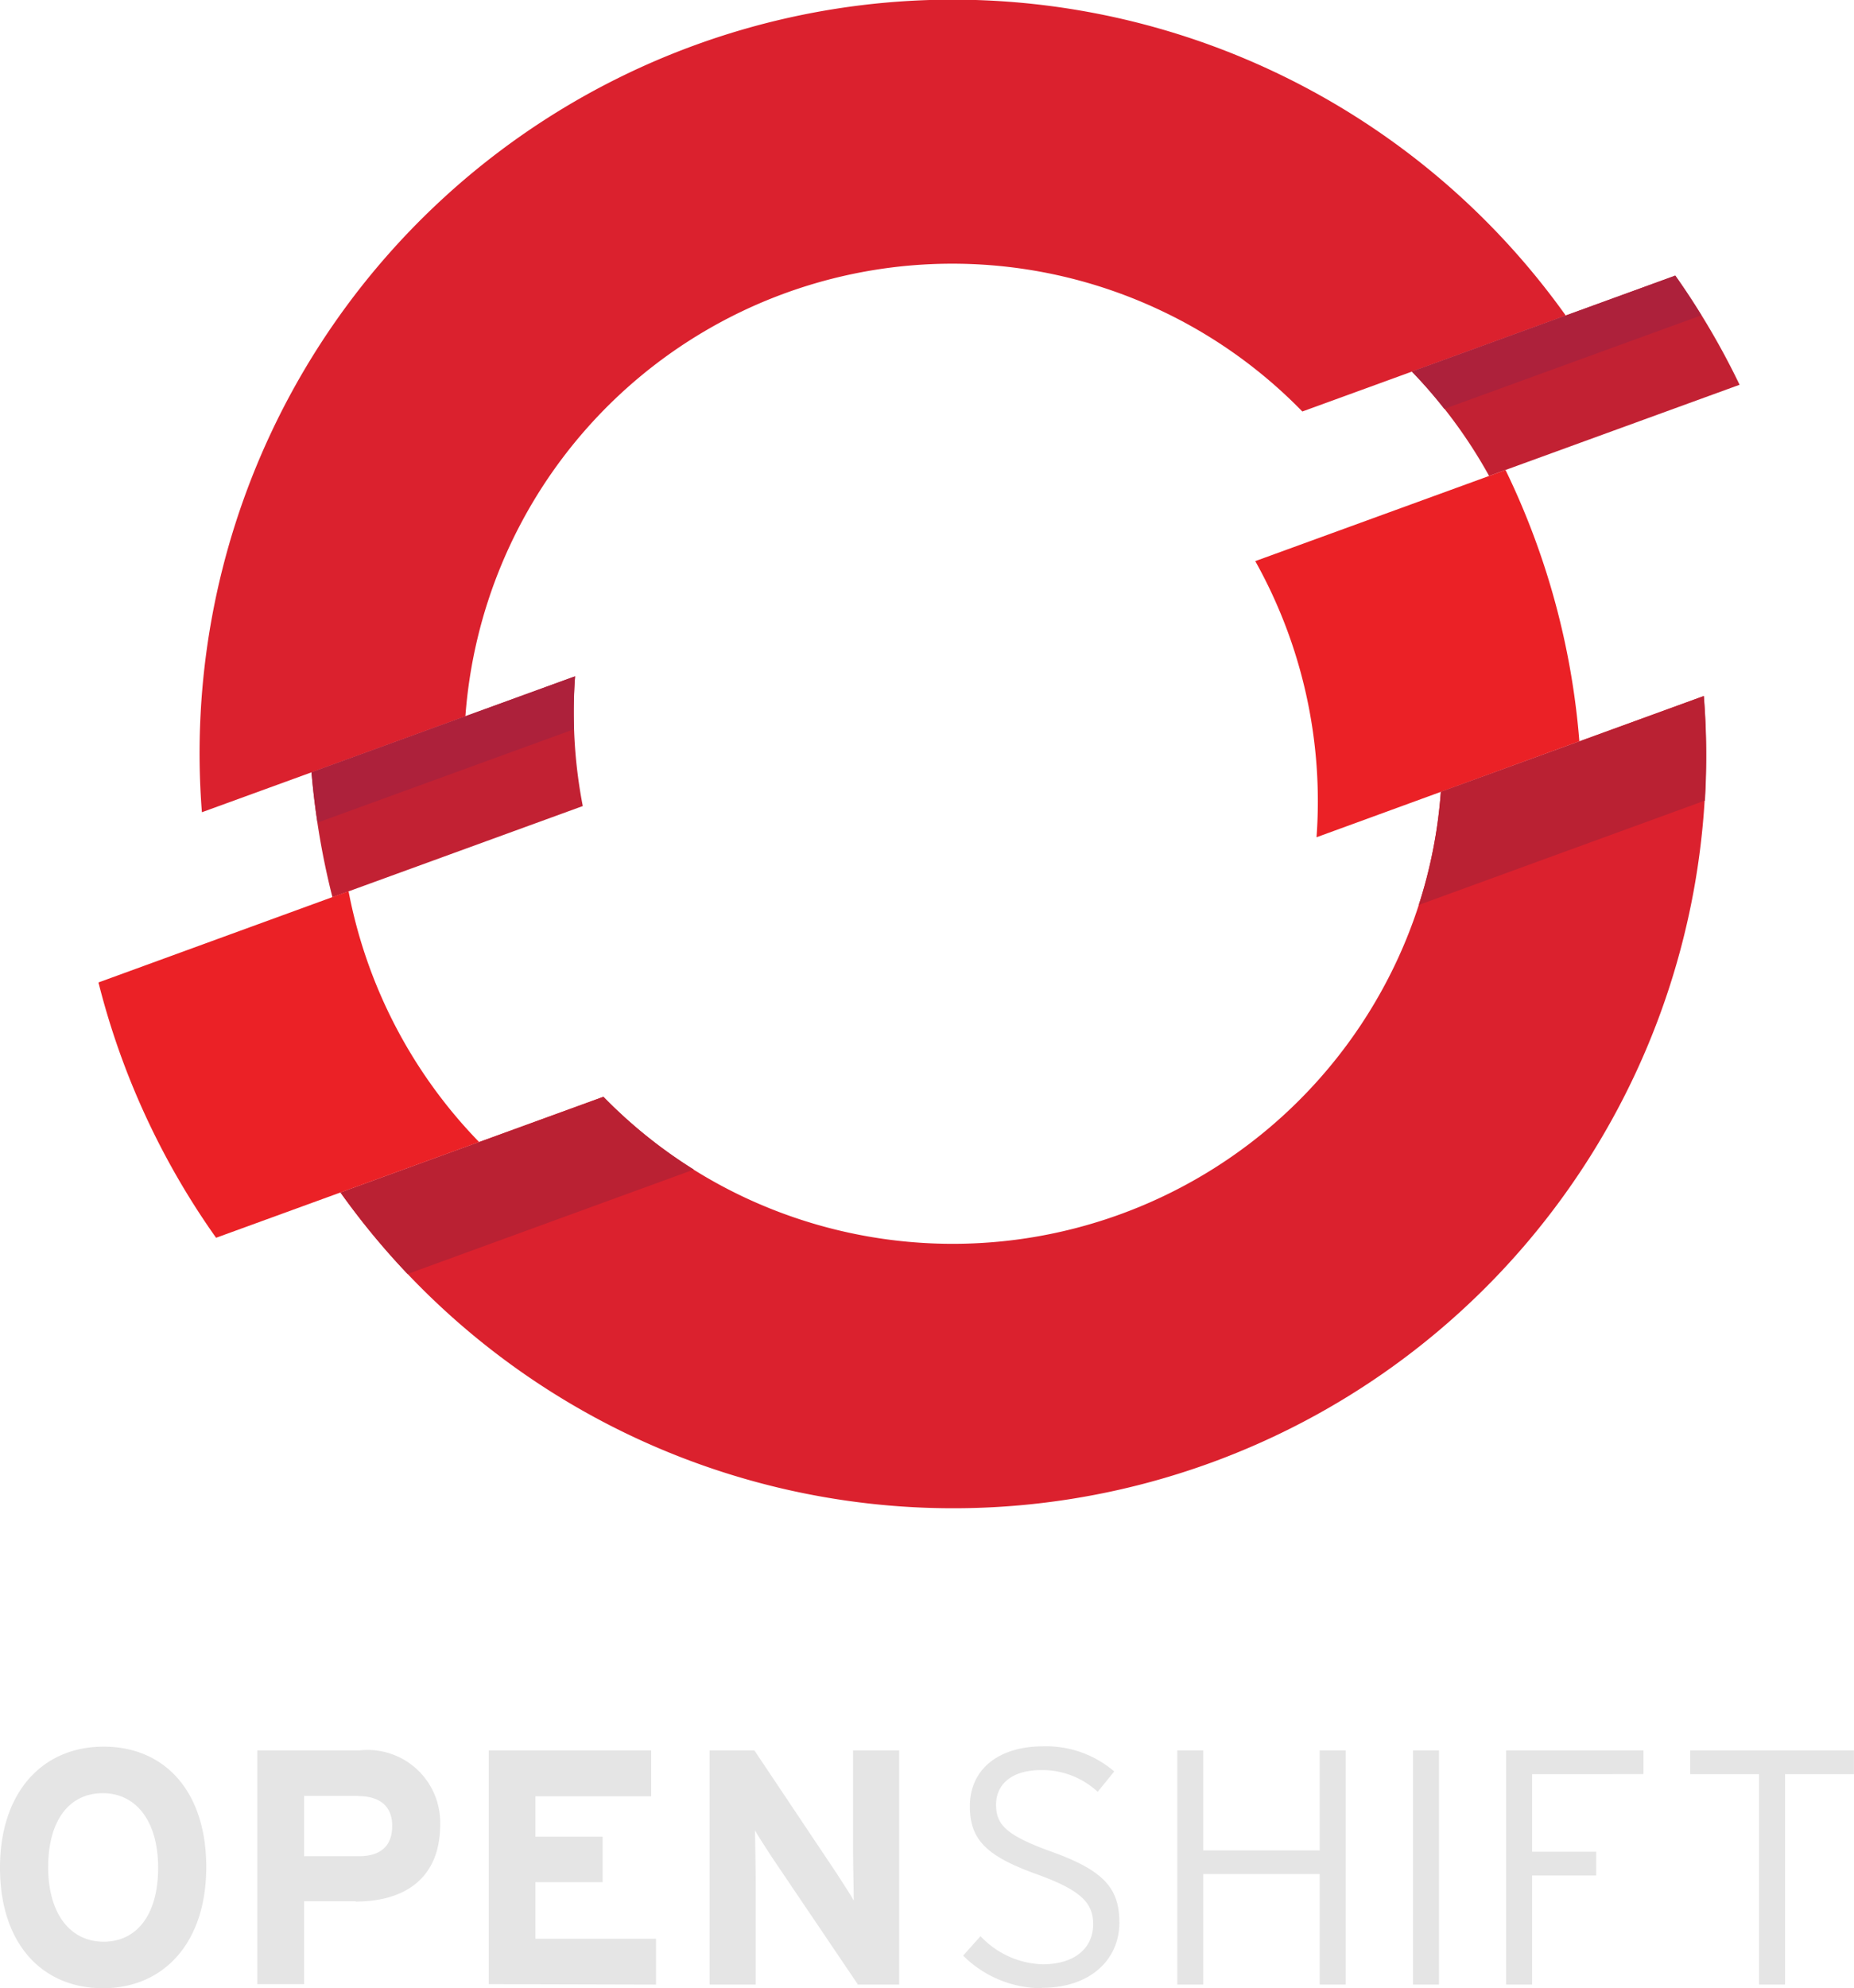 <svg id="openshift-logo" xmlns="http://www.w3.org/2000/svg" width="33.591" height="36" viewBox="0 0 33.591 36">
  <path id="path44560" d="M35.584,10.563a13.554,13.554,0,0,0-1.165-1.976l-4.773,1.737a8.922,8.922,0,0,1,1.4,1.89Zm-21.1,5.279L9.71,17.579a13.885,13.885,0,0,0,.379,2.263l4.536-1.651a8.876,8.876,0,0,1-.139-2.349" transform="translate(-4.066 -3.596)" fill="#c22133"/>
  <path id="path44564" d="M23.618,5.614A8.837,8.837,0,0,1,26.2,7.451l4.773-1.737A13.645,13.645,0,0,0,6.262,14.707l4.774-1.737A8.845,8.845,0,0,1,23.618,5.614" transform="translate(-2.604 0)" fill="#db212e"/>
  <path id="path44572" d="M30.55,23.419a8.755,8.755,0,0,1-.8,3.065A8.88,8.88,0,0,1,17.96,30.775a8.782,8.782,0,0,1-2.584-1.834l-4.764,1.733a13.639,13.639,0,0,0,24.7-8.989L30.55,23.419Z" transform="translate(-4.444 -9.082)" fill="#db212e"/>
  <path id="path44576" d="M28.564,14.641l-4.536,1.651a8.9,8.9,0,0,1,1.11,5L29.9,19.554a13.754,13.754,0,0,0-1.338-4.913M7.6,22.269,3.069,23.921A13.808,13.808,0,0,0,5.2,28.544L9.965,26.81A8.915,8.915,0,0,1,7.6,22.269" transform="translate(-1.285 -6.132)" fill="#eb2126"/>
  <path id="path44584" d="M34.892,9.305c-.15-.244-.307-.485-.473-.719l-4.773,1.737a8.491,8.491,0,0,1,.588.677ZM14.466,16.8a8.447,8.447,0,0,1,.018-.958L9.71,17.579c.025.306.063.61.109.912L14.466,16.8Z" transform="translate(-4.066 -3.596)" fill="#ad213b"/>
  <path id="path44588" d="M35.313,21.686,30.55,23.419a8.716,8.716,0,0,1-.4,2.049l5.185-1.89a13.691,13.691,0,0,0-.019-1.892m-24.7,8.99a13.525,13.525,0,0,0,1.214,1.474l5.186-1.891a8.813,8.813,0,0,1-1.637-1.317Z" transform="translate(-4.445 -9.082)" fill="#ba2133"/>
  <path id="path44622" d="M30.623,54.484v.43h1.247v3.809h.472V54.914h1.248v-.43Zm-2.864.43v1.405h1.162v.43H27.759v1.974h-.472V54.484h2.489v.429ZM25.6,54.484h.472v4.239H25.6ZM23.91,58.723v-2H21.8v2H21.33V54.484H21.8v1.811H23.91V54.484h.472v4.239Zm-5.037.067A2.021,2.021,0,0,1,17.45,58.2l.315-.352a1.609,1.609,0,0,0,1.126.509c.563,0,.915-.279.915-.727,0-.394-.236-.618-1.011-.9-.915-.327-1.223-.623-1.223-1.235,0-.679.533-1.085,1.326-1.085a1.9,1.9,0,0,1,1.29.455l-.3.369a1.475,1.475,0,0,0-1.017-.394c-.582,0-.824.291-.824.624,0,.352.158.551,1.005.854.939.339,1.229.654,1.229,1.284,0,.666-.521,1.181-1.405,1.181m-3.337-.067L13.98,56.41c-.1-.158-.243-.37-.3-.479,0,.158.012.69.012.926v1.866h-.836V54.484h.812l1.5,2.241c.1.158.242.37.3.479,0-.158-.012-.69-.012-.927V54.484h.835v4.239h-.757Zm-6.684,0V54.484h2.943v.83H9.7v.733h1.218v.823H9.7v1.024h2.186v.83Zm-2.409-1.5H5.51v1.5H4.662V54.484H6.515a1.315,1.315,0,0,1,1.46,1.344c0,.982-.654,1.393-1.532,1.393m.043-1.914H5.51V56.4H6.5c.394,0,.606-.182.606-.551s-.243-.538-.618-.538M1.866,58.79C.757,58.79,0,57.978,0,56.609s.769-2.193,1.878-2.193,1.859.812,1.859,2.181S2.968,58.79,1.866,58.79M1.86,55.259c-.594,0-.987.479-.987,1.339s.412,1.35,1.005,1.35.987-.478.987-1.338-.411-1.351-1-1.351" transform="translate(0 -22.79)" fill="#e5e5e5"/>
</svg>
